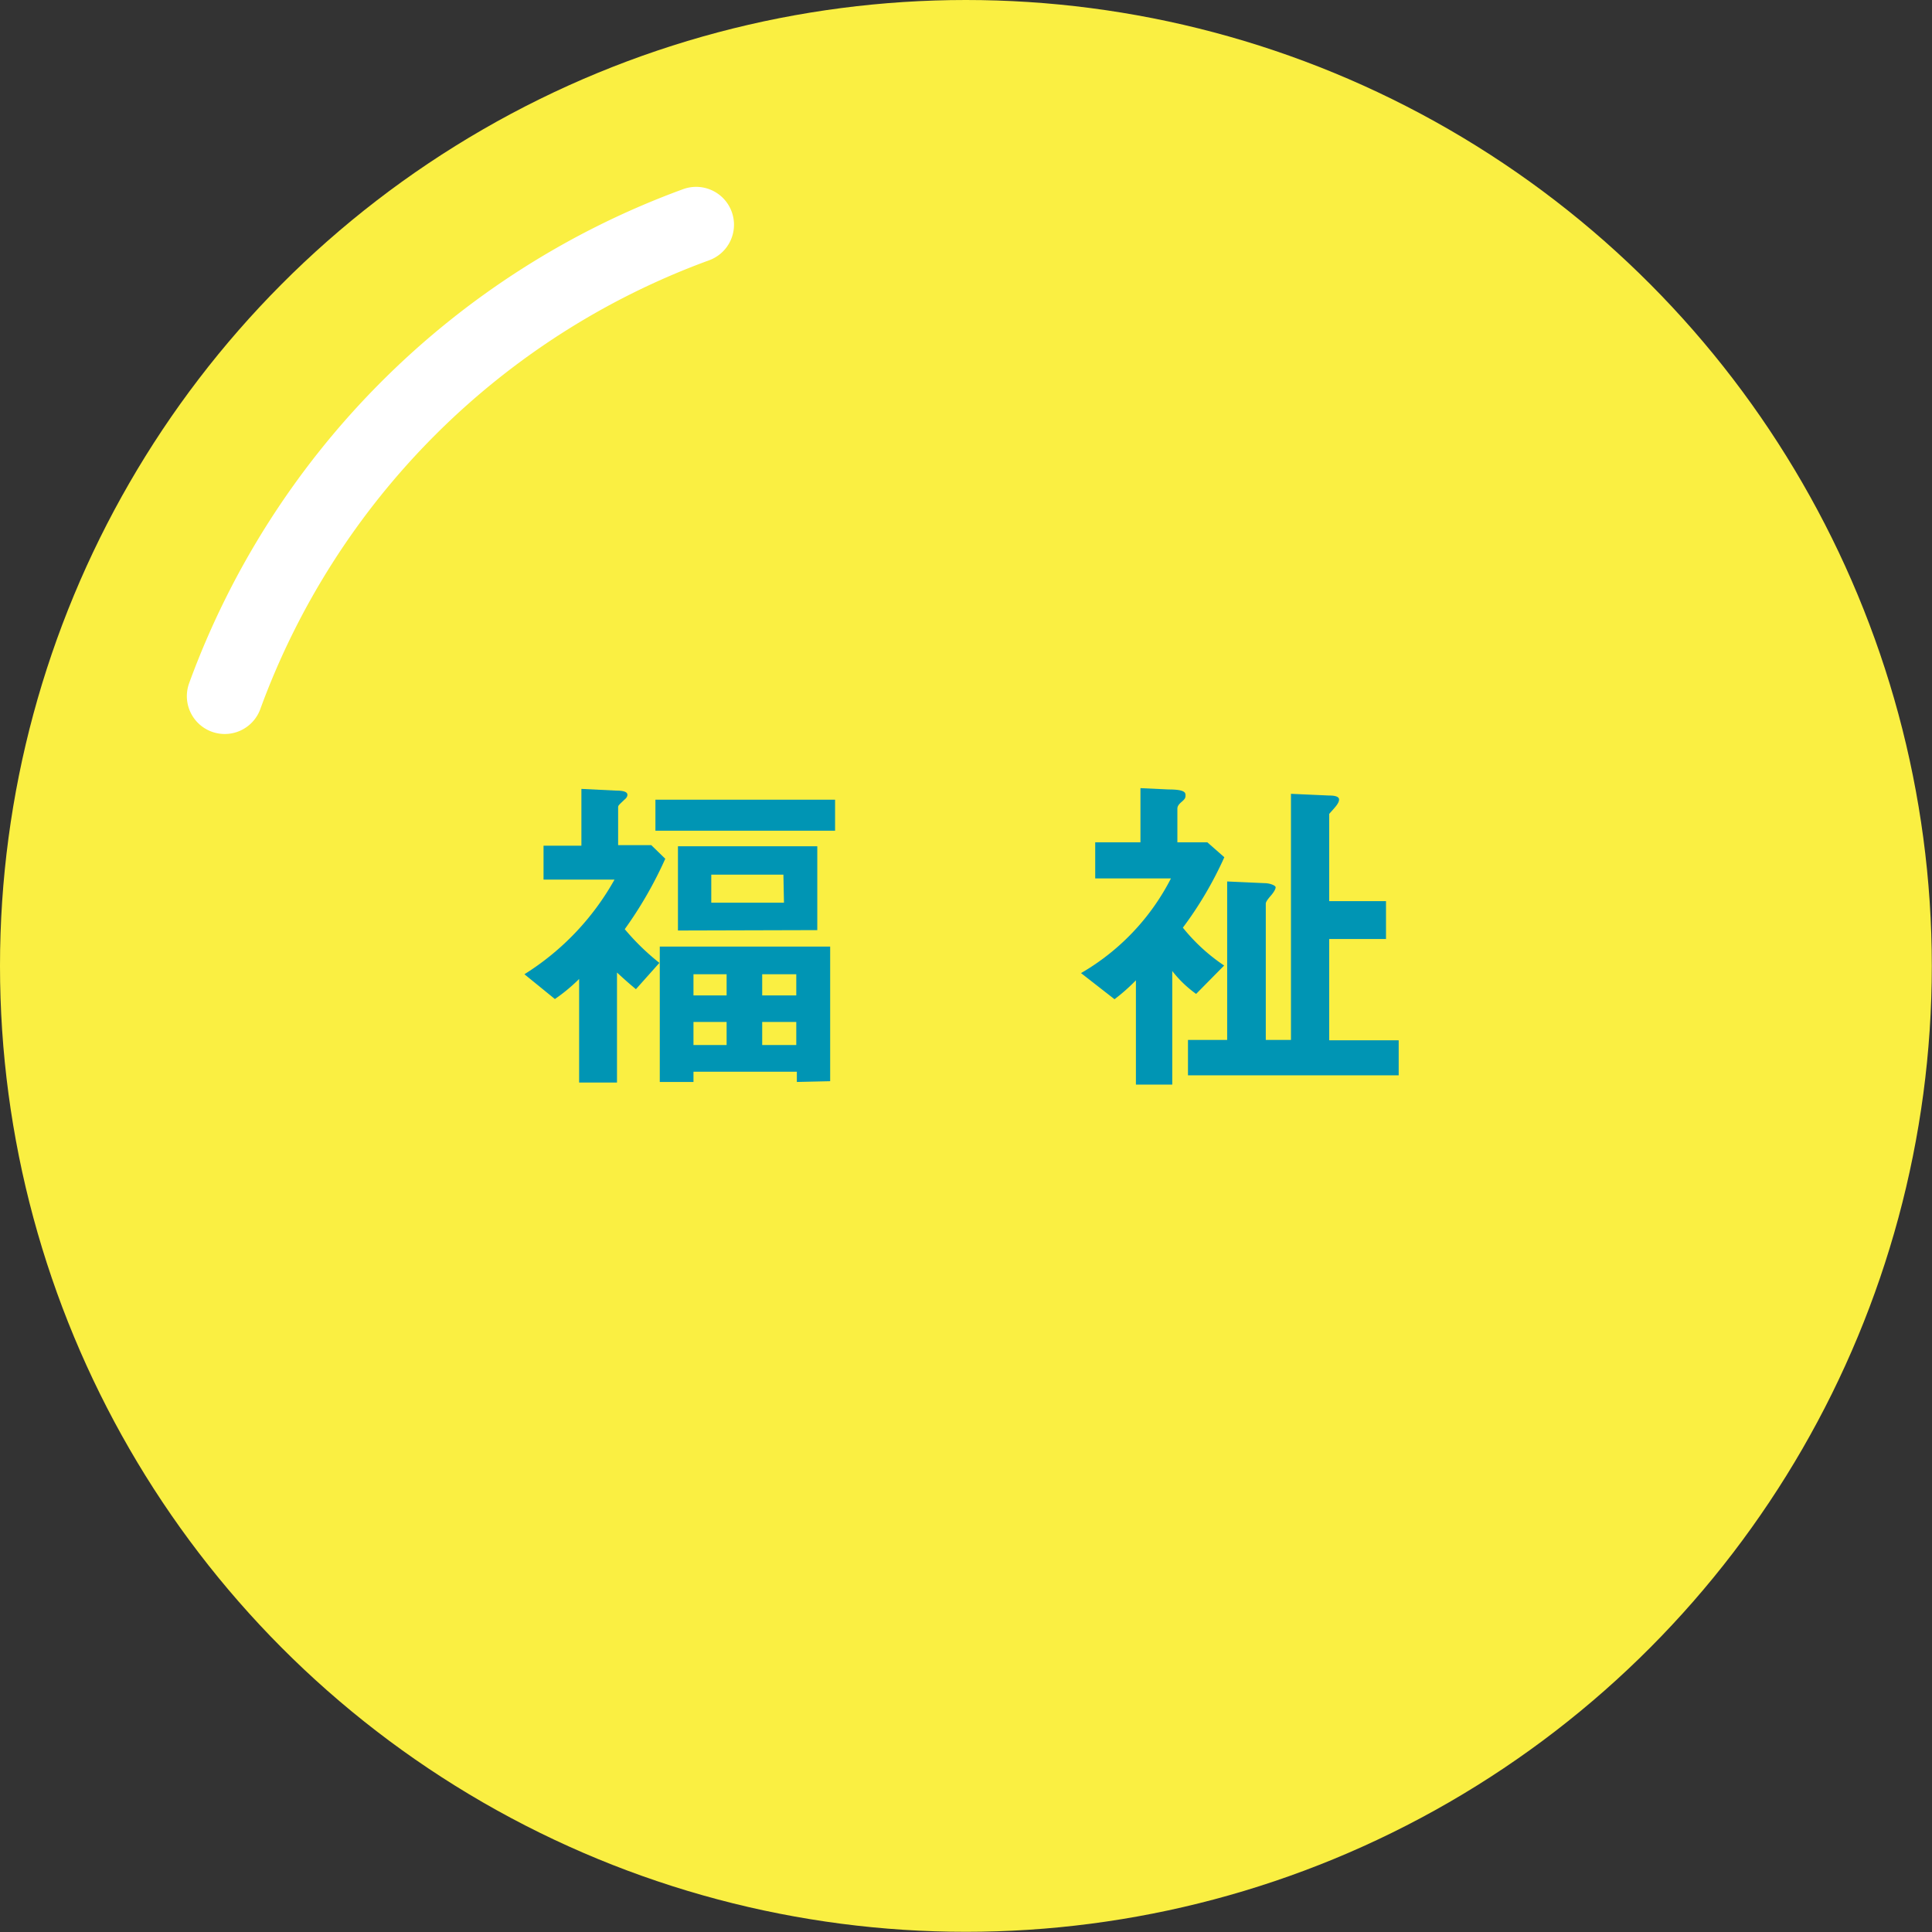 <svg xmlns="http://www.w3.org/2000/svg" viewBox="0 0 102.05 102.05"><rect x="0" y="0" width="102.05" height="102.05" fill="#333333" stroke="none"/><defs><style>.cls-1{fill:#faef42;}.cls-2{fill:none;stroke:#fff;stroke-linecap:round;stroke-linejoin:round;stroke-width:4px;}.cls-3{fill:#0095b4;}</style></defs><g id="レイヤー_2" data-name="レイヤー 2"><g id="レイアウト"><circle class="cls-1" cx="51.02" cy="51.02" r="51.02"/><path class="cls-2" d="M11.87,36.77a41.77,41.77,0,0,1,24.9-24.9"/><path class="cls-3" d="M33,49.08a12.52,12.52,0,0,0,1.83,1.78l-1.24,1.39c-.3-.25-.5-.42-1-.88v5.81h-2V51.71a9.21,9.21,0,0,1-1.28,1.06L27.7,51.46a13.88,13.88,0,0,0,4.76-5H28.71V44.67h2v-3l1.83.09c.4,0,.6.07.6.22s-.13.23-.2.3c-.25.24-.29.27-.29.36v2H34.4l.74.72A21.19,21.19,0,0,1,33,49.08Zm1.62-5.2V42.24h9.49v1.64Zm7.47,13.27v-.54H36.63v.54H34.85V50h9v7.11Zm-6.28-8V44.7h7.36v4.43Zm2.57,2.31H36.63v1.12h1.75Zm0,2.52H36.63V55.2h1.75Zm3-7.78H37.57v1.48h3.84Zm.68,5.26h-1.8v1.12h1.8Zm0,2.52h-1.8V55.2h1.8Z"/><path class="cls-3" d="M63.18,52.5a6.12,6.12,0,0,1-1.26-1.21v6H60V51.78a9.82,9.82,0,0,1-1.13,1l-1.77-1.38a12.19,12.19,0,0,0,4.75-5h-4V44.49h2.39V41.63l1.48.07c.9,0,.9.18.9.32s-.05.2-.2.33-.23.23-.23.37v1.77h1.58l.9.79A19.65,19.65,0,0,1,62.48,49,9.74,9.74,0,0,0,64.66,51Zm-.43,4.3V54.93h2.07V46.56l2,.09c.22,0,.56.11.56.22s-.13.3-.27.46-.25.31-.25.4v7.2h1.33v-13l2,.09c.13,0,.54,0,.54.21s-.23.43-.52.76V47.6h3v2h-3v5.35h3.67V56.8Z"/></g></g></svg>